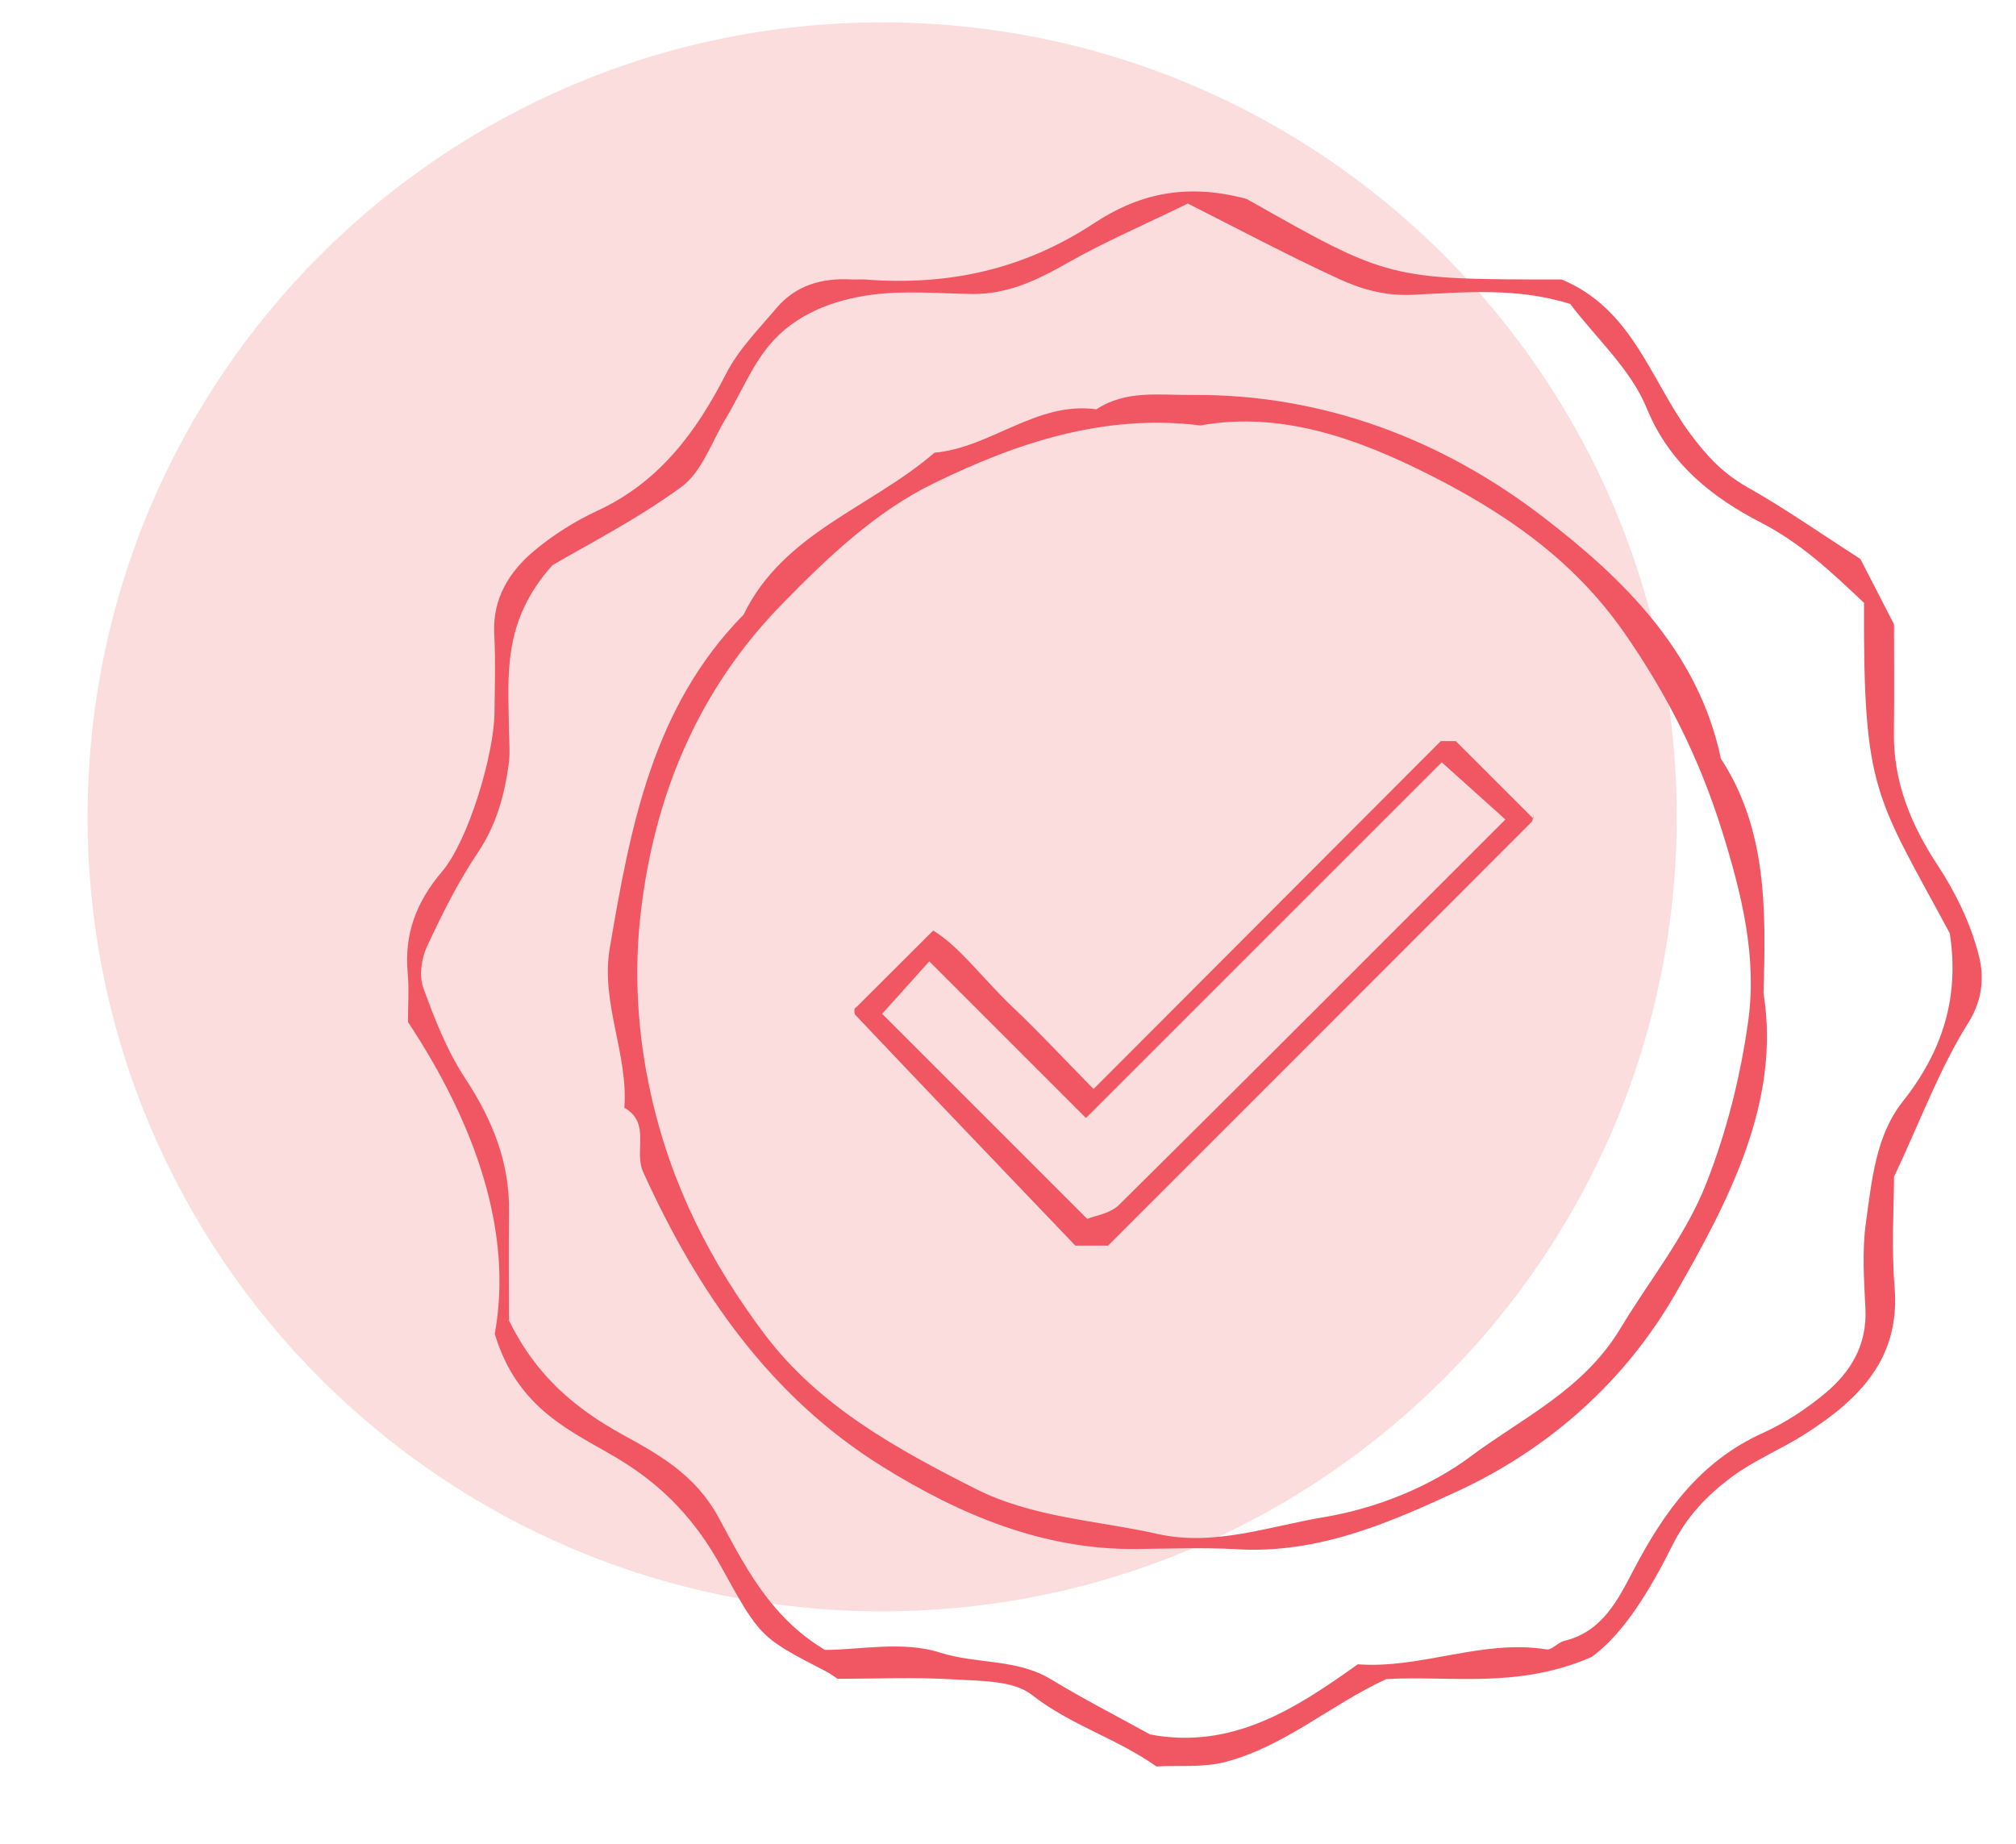 <?xml version="1.0" encoding="UTF-8" standalone="no"?><!DOCTYPE svg PUBLIC "-//W3C//DTD SVG 1.1//EN" "http://www.w3.org/Graphics/SVG/1.1/DTD/svg11.dtd"><svg width="100%" height="100%" viewBox="0 0 387 354" version="1.1" xmlns="http://www.w3.org/2000/svg" xmlns:xlink="http://www.w3.org/1999/xlink" xml:space="preserve" xmlns:serif="http://www.serif.com/" style="fill-rule:evenodd;clip-rule:evenodd;stroke-linejoin:round;stroke-miterlimit:2;"><rect id="Page-9" serif:id="Page 9" x="0" y="0" width="386.142" height="353.801" style="fill:none;"/><g id="Layer-1" serif:id="Layer 1"><path d="M321.868,156.823c-0,84.237 -68.288,152.529 -152.529,152.529c-84.238,0 -152.525,-68.292 -152.525,-152.529c-0,-84.238 68.287,-152.529 152.525,-152.529c84.241,-0 152.529,68.291 152.529,152.529" style="fill:#fcdddd;fill-rule:nonzero;"/><path d="M158.359,316.767c6.563,0 14.95,-1.775 22.042,0.5c7.071,2.267 14.783,1.15 21.358,5.146c6.229,3.792 12.742,7.117 19.029,10.587c15.796,2.967 27.925,-4.962 39.863,-13.475c12.208,0.913 23.896,-4.858 36.225,-2.858c1.017,0.163 2.2,-1.346 3.408,-1.637c7.342,-1.755 10.346,-7.971 13.325,-13.663c5.842,-11.162 12.829,-20.846 24.779,-26.242c4.296,-1.941 8.392,-4.637 12.013,-7.662c4.892,-4.083 8.029,-9.288 7.696,-16.146c-0.267,-5.525 -0.671,-11.154 0.091,-16.583c1.134,-8.067 1.871,-16.692 7.08,-23.267c7.6,-9.596 10.933,-19.975 9.016,-32.292c-14.35,-26.666 -16.596,-27.12 -16.462,-63.437c-6.117,-5.771 -11.967,-11.375 -19.85,-15.446c-9.042,-4.671 -17.446,-11.083 -21.854,-21.908c-3.034,-7.438 -9.671,-13.409 -14.7,-20.034c-10.559,-3.283 -20.575,-2.17 -30.38,-1.75c-5.158,0.217 -9.725,-1.07 -14.033,-3.058c-10.054,-4.637 -19.837,-9.858 -28.983,-14.462c-8.629,4.208 -16.113,7.42 -23.146,11.425c-5.788,3.291 -11.508,6.033 -18.321,5.937c-6.454,-0.092 -13.008,-0.708 -19.346,0.163c-7.316,1.004 -14.533,3.729 -19.425,9.545c-3.541,4.209 -5.683,9.584 -8.558,14.375c-2.663,4.446 -4.521,10.1 -8.404,12.942c-8.65,6.333 -18.342,11.242 -24.771,15.05c-9.638,10.717 -8.492,21.125 -8.354,31.342c0.029,2.304 0.266,4.65 -0.05,6.912c-0.834,6.013 -2.4,11.679 -5.929,16.929c-3.805,5.663 -6.896,11.859 -9.771,18.067c-1.059,2.288 -1.517,5.596 -0.692,7.875c2.171,5.992 4.563,12.092 8.038,17.379c5.195,7.904 8.55,16.084 8.425,25.613c-0.096,7.346 -0.017,14.696 -0.017,20.879c5.125,10.475 12.571,16.837 21.808,21.912c7.034,3.863 13.988,7.725 18.413,15.884c4.979,9.171 9.846,19.133 20.437,25.458m80.975,-278.567c27.254,15.455 27.254,15.455 60.442,15.455c13.637,5.65 17.108,19.387 24.625,29.533c3.3,4.45 6.371,7.717 11.046,10.354c7.129,4.017 13.858,8.75 21.679,13.771c1.583,3.079 3.729,7.242 6.458,12.546c0,6.016 0.075,13.366 -0.021,20.712c-0.125,9.529 3.23,17.704 8.434,25.604c3.475,5.284 6.375,11.296 7.896,17.392c0.966,3.871 0.791,8.283 -2.071,12.838c-5.417,8.608 -9.004,18.37 -14.238,29.545c0,5.596 -0.521,13.446 0.113,21.2c1.116,13.663 -6.804,21.488 -16.967,28.03c-4.687,3.016 -9.996,5.145 -14.425,8.47c-4.562,3.425 -8.462,7.43 -11.221,12.955c-4.3,8.612 -9.379,17.045 -15.541,21.512c-14.209,6.192 -27.005,3.529 -39.438,4.25c-10.571,4.871 -19.475,12.896 -30.833,15.9c-4.3,1.133 -9.034,0.633 -13.284,0.867c-7.704,-5.446 -16.57,-7.954 -23.879,-13.721c-3.625,-2.858 -10.008,-2.667 -15.196,-2.992c-7.35,-0.458 -14.75,-0.116 -22.125,-0.112c-0.729,-0.471 -1.42,-1.009 -2.187,-1.404c-12.746,-6.563 -12.696,-6.588 -20.217,-20.205c-4.779,-8.645 -10.879,-15.337 -19.879,-20.729c-8.517,-5.108 -19.117,-9.221 -23.529,-23.866c3.558,-19.563 -3.717,-40.334 -16.663,-59.892c0,-2.979 0.238,-6.208 -0.05,-9.392c-0.683,-7.525 1.642,-13.646 6.592,-19.491c5.163,-6.096 9.967,-22.638 10.063,-30.35c0.062,-5.071 0.225,-10.155 -0.042,-15.213c-0.363,-6.883 2.892,-12.046 7.771,-16.112c3.621,-3.017 7.758,-5.617 12.033,-7.6c11.858,-5.492 18.954,-15.071 24.708,-26.313c2.375,-4.637 6.238,-8.554 9.663,-12.596c3.7,-4.371 8.704,-5.808 14.304,-5.5c0.917,0.05 1.846,-0.054 2.763,0.017c15.858,1.225 30.375,-1.883 43.983,-10.858c7.675,-5.059 16.85,-7.967 29.233,-4.605" style="fill:#f05762;fill-rule:nonzero;"/><path d="M230.453,81.674c-18.563,-2.279 -35.208,3.341 -51.038,11.029c-11.254,5.467 -20.383,14.171 -29.208,23.187c-16.25,16.588 -24.587,36.9 -27.196,59.242c-1.325,11.354 -0.7,23.063 1.917,34.883c3.858,17.425 11.537,32.5 21.958,46.288c10.346,13.687 25.217,21.846 40.271,29.479c11.05,5.604 23.35,6.092 35.108,8.729c10.83,2.429 21.484,-1.504 31.921,-3.241c9.829,-1.638 20.184,-5.721 28.125,-11.65c9.967,-7.442 21.675,-12.784 28.767,-24.605c5.542,-9.229 12.479,-17.662 16.479,-27.845c3.946,-10.055 6.579,-20.625 8.042,-31.18c1.712,-12.329 -1.271,-24.445 -5.034,-36.475c-4.312,-13.8 -10.395,-26.008 -18.775,-38.045c-9.879,-14.196 -23.179,-23.138 -37.416,-30.33c-13.459,-6.795 -28.304,-12.279 -43.921,-9.466m108.079,109.025c3.35,20.775 -6.629,39.796 -16.929,57.721c-9.492,16.504 -23.917,29.57 -41.679,37.82c-13.413,6.225 -26.992,12.088 -42.388,11.2c-6.429,-0.37 -12.9,-0.116 -19.35,-0.05c-18.004,0.188 -33.987,-6.629 -48.725,-15.779c-21.658,-13.441 -35.587,-33.658 -45.996,-56.596c-1.833,-4.05 1.546,-9.433 -3.608,-12.333c0.763,-10.371 -4.596,-20.137 -2.804,-30.654c3.95,-23.208 8.204,-46.25 25.683,-64.013c7.634,-15.762 24.546,-20.6 36.642,-31.104c10.854,-0.962 19.571,-9.908 31.108,-8.333c5.638,-3.733 12.017,-2.7 18.204,-2.754c25.288,-0.221 48.155,8.546 67.538,23.437c15.262,11.725 29.804,25.767 34.121,46.384c8.725,13.383 8.7,28.433 8.183,45.054" style="fill:#f05762;fill-rule:nonzero;"/><path d="M208.715,234.015c1.475,-0.62 4.413,-1.02 6.096,-2.687c24.763,-24.508 49.359,-49.183 74.171,-73.996c-4.121,-3.704 -7.758,-6.971 -12.221,-10.983c-22.891,22.891 -45.158,45.158 -68.296,68.296c-10.02,-10.021 -19.983,-19.984 -30.075,-30.075c-2.866,3.191 -6.137,6.829 -9.05,10.07c13.33,13.33 25.975,25.975 39.375,39.375m67.867,-91.733l2.871,0c5.042,5.038 9.487,9.483 14.892,14.883c-0,-1.429 0.045,-0.962 -0.017,-0.512c-0.058,0.421 -0.108,0.95 -0.375,1.217c-27.046,27.083 -54.113,54.145 -81.246,81.279l-6.279,-0c-13.783,-14.417 -28.033,-29.296 -42.2,-44.259c-0.458,-0.483 -0.058,-1.787 -0.058,-1.308c5.129,-5.117 9.587,-9.562 14.966,-14.925c4.979,2.979 9.596,9.317 15.121,14.558c5.321,5.055 10.329,10.438 15.663,15.863c22.354,-22.396 44.491,-44.579 66.662,-66.796" style="fill:#f05762;fill-rule:nonzero;"/></g></svg>